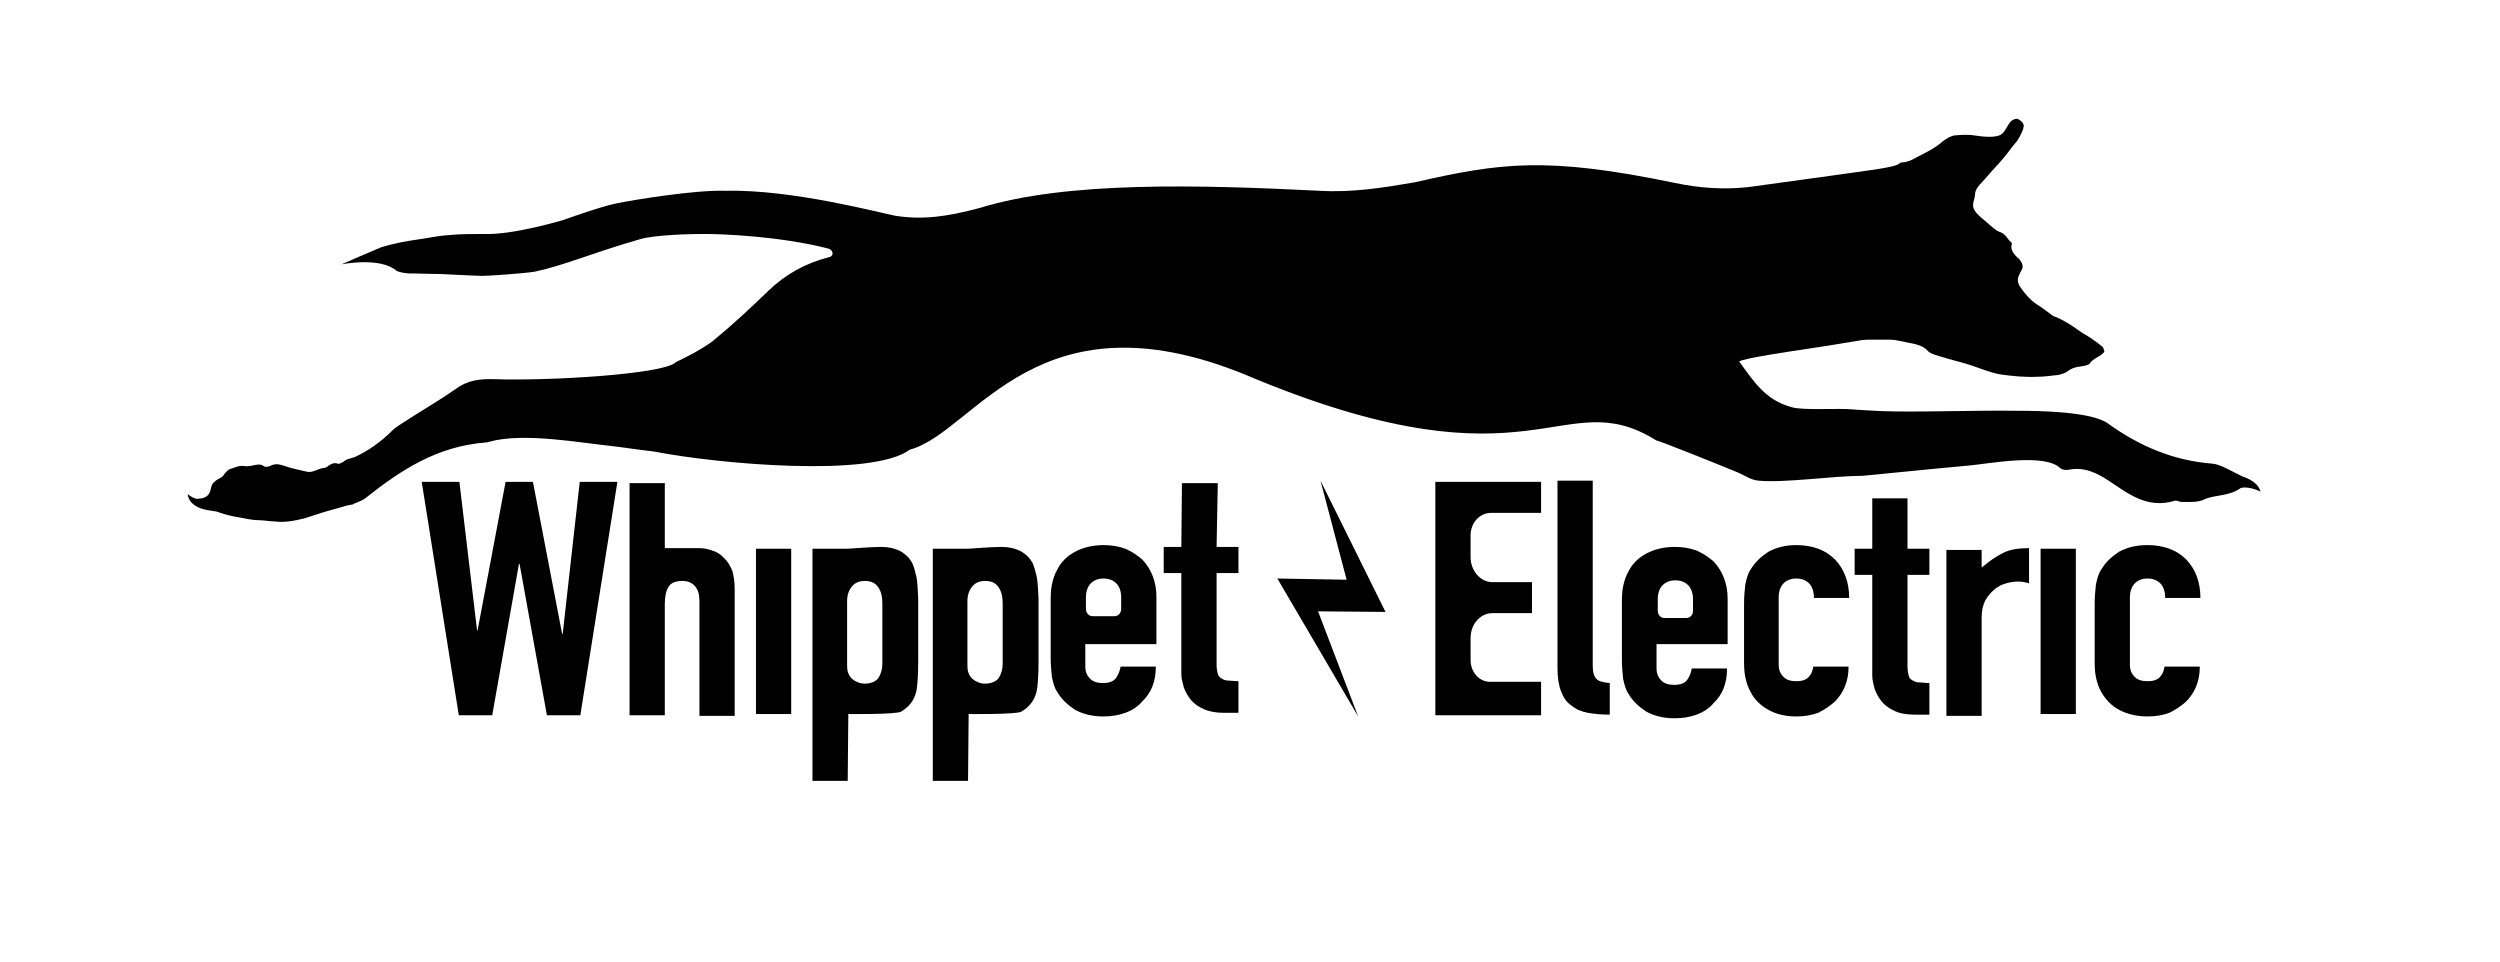<?xml version="1.0" encoding="utf-8"?>
<!-- Generator: Adobe Illustrator 19.2.1, SVG Export Plug-In . SVG Version: 6.00 Build 0)  -->
<svg version="1.1" id="Final" xmlns="http://www.w3.org/2000/svg" xmlns:xlink="http://www.w3.org/1999/xlink" x="0px" y="0px"
	 viewBox="0 0 411.4 158.3" style="enable-background:new 0 0 411.4 158.3;" xml:space="preserve">
<path d="M372,80.9c-1.2-0.6-2.9-0.9-3.4-0.5c-1.9,1.3-4.2,1-5.9,1.8c-1,0.5-2.4,0.4-3.7,0.4c-0.4,0-0.8-0.3-1.1-0.2
	c-4.6,1.4-7.7-1.2-10.9-3.3c-2-1.3-4-2.3-6.6-1.8c-0.4,0.1-1,0-1.3-0.2c-2.5-2.6-11.7-0.8-15-0.5c-5.7,0.5-17.3,1.7-17.6,1.7
	c-4.8,0-12.8,1.2-17.1,0.8c-1.2-0.1-2.2-0.8-3.3-1.3c-1.4-0.6-13.3-5.4-13.5-5.3c-15.5-9.7-19.9,8.8-65.9-10.1
	c-35.9-15.6-46.1,8.7-57,11.6c-6.1,4.6-31.3,2.4-42.1,0.3c0,0-4.1-0.5-6.1-0.8c-5.9-0.6-15.3-2.4-21-0.8c-0.1,0-0.3,0.1-0.4,0.1
	c-8.3,0.6-14.3,4.7-20,9.2c-0.4,0.3-0.9,0.5-1.6,0.8c-0.1,0-0.3,0.1-0.4,0.2c-0.6,0.1-1.2,0.2-1.7,0.4c-1.1,0.3-2.2,0.6-3.2,0.9
	c-1,0.3-2.1,0.7-3.1,1c-0.8,0.2-1.7,0.4-2.6,0.5c-0.8,0.1-1.6,0.1-2.4,0c-0.8,0-1.7-0.2-2.5-0.2c-1.2,0-2.3-0.3-3.5-0.5
	c-1.2-0.2-2.3-0.5-3.4-0.9c-0.4-0.1-0.8-0.1-1.2-0.2c-3-0.4-3.6-2-3.6-2.7c0,0,0.6,0.6,1.5,0.8c0.9-0.1,2-0.1,2.3-1.7
	c0.2-1.1,0.8-1.3,1.8-1.9c0.2-0.1,0.4-0.5,0.6-0.7c0.2-0.2,0.4-0.5,0.7-0.6c0.3-0.1,0.6-0.2,0.9-0.3c0.5-0.2,1-0.3,1.6-0.2
	c0.5,0.1,1.2-0.1,1.8-0.2c0.5-0.1,0.9-0.1,1.3,0.2c0.2,0.2,0.8,0.1,1,0c0.9-0.5,1.6-0.3,2.5,0c1.1,0.4,2.3,0.6,3.5,0.9
	c1,0.3,1.9-0.5,2.9-0.6c0.3,0,0.6-0.2,0.8-0.4c0.5-0.3,0.9-0.5,1.5-0.3c0.2,0.1,0.5-0.1,0.7-0.2c0.3-0.1,0.5-0.4,0.8-0.5
	c0.4-0.1,1.3-0.4,1.3-0.4c2.2-1,4.3-2.5,6.1-4.3c0.8-0.8,2-1.4,3-2.1c2.5-1.6,5.1-3.1,7.5-4.8c1.9-1.4,3.9-1.7,6.5-1.6
	c8.8,0.3,27.3-0.8,29.6-2.7c0,0,0.1-0.1,0.1-0.1c2.1-1,4.2-2.1,6-3.4c3.3-2.7,6.3-5.5,9.3-8.4c2.7-2.6,6-4.5,10-5.5l0,0
	c0.8-0.2,0.6-1.2-0.2-1.4c-7.8-2-17.2-2.4-20.4-2.4c-1.8,0-8.2,0.1-10.7,0.9c-7.7,2.2-12.4,4.3-17.2,5.3c-1.7,0.3-7.7,0.7-8.6,0.7
	c-1,0-6.5-0.3-6.7-0.3c-0.9,0-4.1-0.1-4.6-0.1c0,0-1.5,0.1-2.8-0.4c-2.7-2.4-9.1-1.1-9.1-1.1s6.2-2.7,6.5-2.8c1.9-0.6,4-1,6.1-1.3
	c1.6-0.2,3.2-0.6,4.9-0.7c2-0.2,4-0.2,6-0.2c4.7,0.2,13-2.3,13-2.3s6.1-2.2,8.6-2.7c2.8-0.6,13.3-2.3,18.1-2.1
	c10.8-0.3,25.7,3.7,27.9,4.1c4.5,0.7,8.4,0.2,14-1.3c14.3-4.4,35.9-3.8,56-2.8c5.2,0.3,10.3-0.5,15.5-1.4
	c14.1-3.2,21.6-4.3,42.8,0.1c4.3,0.9,8.1,1.1,12,0.7c2-0.3,21.5-2.9,22.7-3.2c0.9-0.2,1.8-0.3,2.4-0.8c0.2-0.1,0.4-0.1,0.7-0.1
	c0.4-0.1,0.7-0.2,1-0.3c1.7-0.9,3.5-1.7,4.9-2.8c0.4-0.4,0.9-0.7,1.4-1c0.2-0.1,0.5-0.2,0.8-0.3c1.1-0.1,2.3-0.2,3.5,0
	c1.3,0.2,3.2,0.4,4.2-0.1c0.7-0.4,1.1-1.5,1.6-2.1c0.2-0.3,0.9-0.7,1.3-0.5c0.7,0.4,1,0.8,0.9,1.3c-0.1,0.7-0.9,2.2-1.4,2.7
	c-0.7,0.8-1.2,1.6-1.9,2.4c-1,1.2-2.1,2.3-3.1,3.5c-0.7,0.8-1.6,1.5-1.6,2.6c0,0.5-0.3,1-0.3,1.5c-0.1,0.7,0.4,1.4,1.2,2.1
	c0.7,0.6,1.4,1.2,2.1,1.8c0.3,0.2,0.6,0.5,0.9,0.6c1.3,0.4,1.3,1.2,2.1,1.8c0.1,0.1,0.1,0.3,0,0.5c-0.1,0.7,0.3,1.3,0.9,1.9
	c0.2,0.2,0.4,0.3,0.5,0.5c0.4,0.5,0.6,1.1,0.3,1.6c-0.2,0.3-0.3,0.6-0.4,0.8c-0.4,0.7-0.3,1.4,0.2,2.1c0.7,1,1.5,2,2.7,2.8
	c0.8,0.5,1.6,1.1,2.4,1.7c0.2,0.2,0.5,0.3,0.8,0.4c1.4,0.6,2.6,1.4,3.7,2.2c0.7,0.5,1.5,0.9,2.2,1.4c0.6,0.4,1.1,0.8,1.6,1.2
	c0.3,0.2,0.3,0.6,0.4,0.9l-0.1,0.1c-0.6,0.7-1.8,1-2.3,1.8c-0.2,0.3-0.9,0.4-1.5,0.5c-1,0.1-1.7,0.4-2.3,0.9
	c-0.3,0.2-0.9,0.4-1.4,0.5c-1.1,0.1-2.2,0.3-3.4,0.3c-2,0.1-4.1-0.1-6.2-0.4c-1.6-0.3-3-0.9-4.5-1.4c-1.4-0.5-2.8-0.8-4.2-1.2
	c-0.5-0.2-1.1-0.3-1.6-0.5c-0.7-0.2-1.3-0.4-1.7-0.9c-0.6-0.6-1.5-0.9-2.5-1.1c-0.7-0.1-1.3-0.3-2-0.4c-0.5-0.1-1-0.2-1.5-0.2
	c-1.3,0-2.7,0-3.9,0c-0.7,0-1.5,0.2-2.2,0.3c-1.4,0.2-2.9,0.5-4.3,0.7c-1.3,0.2-2.7,0.4-3.9,0.6c-0.7,0.1-10.3,1.5-10.6,2
	c2.3,3.1,4.2,6.3,8.6,7.5c2,0.6,7.8,0.1,10.4,0.4c0.1,0,4.3,0.3,6.3,0.3c6.8,0.1,13.7-0.2,20.5-0.1c3.4,0,12.2,0.1,14.9,2.1
	c5,3.6,10.6,6.1,17.2,6.6c1.3,0.1,3.4,1.4,4.7,2C369,78.5,371.4,78.9,372,80.9z"/>
<g id="Whippet_1_">
	<path d="M120.9,96.9v20.9h-5.8V98.9c0-1-0.2-1.8-0.7-2.4c-0.5-0.6-1.2-0.9-2.1-0.9c-1.1,0-1.9,0.3-2.3,1c-0.4,0.6-0.6,1.6-0.6,2.8
		v18.3h-5.8V79.5h5.8v10.7c0,0,4.3,0,5.6,0c0.7,0,1.4,0.1,2.2,0.4c0.7,0.2,1.4,0.6,1.9,1.2c0.6,0.5,1,1.2,1.4,2.1
		C120.7,94.6,120.9,95.6,120.9,96.9z"/>
	<rect x="124.4" y="90.3" width="5.8" height="27.2"/>
	<path d="M150.8,94.9c-0.2-0.9-0.4-1.6-0.7-2.3c-1-1.7-2.7-2.6-5.1-2.6c-1.5,0-5.5,0.3-5.5,0.3h-5.8v38.2h5.8l0.1-11
		c0,0,7.9,0.1,8.7-0.4c1.5-0.9,2.4-2.2,2.6-4c0.1-0.9,0.2-2.3,0.2-4.3V98.5C151,97,151,95.8,150.8,94.9z M145.2,109.2
		c0,0.9-0.2,1.6-0.6,2.3c-0.4,0.6-1.2,1-2.3,1c-0.8,0-1.5-0.3-2.1-0.8c-0.6-0.6-0.8-1.3-0.8-2.1V98.9c0-1,0.3-1.8,0.8-2.4
		c0.5-0.6,1.2-0.9,2.1-0.9c1,0,1.7,0.3,2.2,1c0.5,0.7,0.7,1.6,0.7,2.7V109.2z"/>
	<path d="M170.6,94.9c-0.2-0.9-0.4-1.6-0.7-2.3c-1-1.7-2.7-2.6-5.1-2.6c-1.5,0-5.5,0.3-5.5,0.3h-5.8v38.2h5.8l0.1-11
		c0,0,7.9,0.1,8.7-0.4c1.5-0.9,2.4-2.2,2.6-4c0.1-0.9,0.2-2.3,0.2-4.3V98.5C170.8,97,170.8,95.8,170.6,94.9z M165,109.2
		c0,0.9-0.2,1.6-0.6,2.3c-0.4,0.6-1.2,1-2.3,1c-0.8,0-1.5-0.3-2.1-0.8c-0.6-0.6-0.8-1.3-0.8-2.1V98.9c0-1,0.3-1.8,0.8-2.4
		c0.5-0.6,1.2-0.9,2.1-0.9c1,0,1.7,0.3,2.2,1c0.5,0.7,0.7,1.6,0.7,2.7V109.2z"/>
	<path d="M190.3,105.7v-7.5c0-2.4-0.8-4.5-2.3-6.1c-0.8-0.7-1.7-1.3-2.8-1.8c-1.1-0.4-2.3-0.6-3.6-0.6c-1.8,0-3.4,0.4-4.7,1.1
		c-1.3,0.7-2.3,1.7-2.9,2.9c-0.4,0.7-0.7,1.5-0.9,2.5c-0.2,0.9-0.2,2-0.2,3.1v9c0,1.1,0.1,2.1,0.2,3.1c0.2,0.9,0.4,1.8,0.9,2.5
		c0.7,1.2,1.7,2.1,2.9,2.9c1.3,0.7,2.8,1.1,4.7,1.1c1.3,0,2.5-0.2,3.6-0.6c1.1-0.4,2-1,2.7-1.8c1.6-1.5,2.3-3.4,2.3-5.8h-5.8
		c-0.1,0.6-0.3,1.2-0.7,1.8c-0.4,0.6-1.1,0.9-2.2,0.9c-0.9,0-1.6-0.2-2.1-0.7c-0.5-0.5-0.8-1.1-0.8-2v-3.7H190.3z M178.7,98.3
		c0-1,0.3-1.8,0.8-2.3c0.5-0.5,1.2-0.8,2.1-0.8c0.9,0,1.6,0.3,2.1,0.8c0.5,0.5,0.8,1.3,0.8,2.3v1.9c0,0.7-0.5,1.2-1.1,1.2h-3.6
		c-0.6,0-1.1-0.5-1.1-1.2V98.3z"/>
	<path d="M200.2,94.3v15.1c0,0.6,0.1,1.1,0.2,1.5c0.1,0.4,0.4,0.6,0.7,0.8c0.3,0.2,0.7,0.3,1.1,0.3c0.4,0,1,0.1,1.6,0.1v5.2h-2.4
		c-1.3,0-2.4-0.2-3.3-0.6c-0.9-0.4-1.6-0.9-2.1-1.5c-0.5-0.6-0.9-1.3-1.2-2.1c-0.2-0.8-0.4-1.5-0.4-2.2V94.3h-2.9V90h2.9l0.1-10.5
		h5.9L200.2,90h3.6v4.3H200.2z"/>
	<g>
		<path d="M101.6,79.3l-6.1,38.4H90l-4.5-24.9h-0.1l-4.4,24.9h-5.5l-6.1-38.4h6.2l2.9,24.4h0.1l4.6-24.4h4.5l4.8,25h0.1l2.8-25
			H101.6z"/>
	</g>
</g>
<polygon points="223.5,117.9 210.2,95.2 221.6,95.4 217.3,79.1 228,100.7 216.9,100.6 "/>
<g id="Electric_2_">
	<path d="M356.2,109.7h5.8c0,2.4-0.8,4.3-2.3,5.8c-0.8,0.7-1.7,1.3-2.7,1.8c-1.1,0.4-2.3,0.6-3.6,0.6c-1.8,0-3.4-0.4-4.7-1.1
		c-1.3-0.7-2.2-1.7-2.9-2.9c-0.4-0.7-0.7-1.5-0.9-2.5c-0.2-0.9-0.2-2-0.2-3.1v-9c0-1.1,0.1-2.1,0.2-3.1c0.2-0.9,0.4-1.8,0.9-2.5
		c0.7-1.2,1.7-2.1,2.9-2.9c1.3-0.7,2.8-1.1,4.7-1.1c1.3,0,2.5,0.2,3.6,0.6c1.1,0.4,2,1,2.8,1.8c1.5,1.6,2.3,3.7,2.3,6.3h-5.8
		c0-1.1-0.3-1.9-0.8-2.4c-0.5-0.5-1.2-0.8-2.1-0.8s-1.6,0.3-2.1,0.8c-0.5,0.5-0.8,1.3-0.8,2.3v11.1c0,0.9,0.3,1.5,0.8,2
		c0.5,0.5,1.2,0.7,2.1,0.7c1.1,0,1.8-0.3,2.2-0.9C355.9,110.9,356.1,110.3,356.2,109.7z"/>
	<path d="M284.3,106v-7.5c0-2.4-0.8-4.5-2.3-6.1c-0.8-0.7-1.7-1.3-2.8-1.8c-1.1-0.4-2.3-0.6-3.6-0.6c-1.8,0-3.4,0.4-4.7,1.1
		c-1.3,0.7-2.3,1.7-2.9,2.9c-0.4,0.7-0.7,1.5-0.9,2.5c-0.2,0.9-0.2,2-0.2,3.1v9c0,1.1,0.1,2.1,0.2,3.1c0.2,0.9,0.4,1.8,0.9,2.5
		c0.7,1.2,1.7,2.1,2.9,2.9c1.3,0.7,2.8,1.1,4.7,1.1c1.3,0,2.5-0.2,3.6-0.6c1.1-0.4,2-1,2.7-1.8c1.6-1.5,2.3-3.4,2.3-5.8h-5.8
		c-0.1,0.6-0.3,1.2-0.7,1.8c-0.4,0.6-1.1,0.9-2.2,0.9c-0.9,0-1.6-0.2-2.1-0.7c-0.5-0.5-0.8-1.1-0.8-2V106H284.3z M272.8,98.6
		c0-1,0.3-1.8,0.8-2.3c0.5-0.5,1.2-0.8,2.1-0.8s1.6,0.3,2.1,0.8c0.5,0.5,0.8,1.3,0.8,2.3v1.9c0,0.7-0.5,1.2-1.1,1.2h-3.6
		c-0.6,0-1.1-0.5-1.1-1.2V98.6z"/>
	<path d="M313.9,94.6v15.1c0,0.6,0.1,1.1,0.2,1.5c0.1,0.4,0.3,0.6,0.7,0.8c0.3,0.2,0.7,0.3,1.1,0.3c0.4,0,1,0.1,1.6,0.1v5.2h-2.4
		c-1.3,0-2.5-0.2-3.3-0.6c-0.9-0.4-1.6-0.9-2.1-1.5c-0.5-0.6-0.9-1.3-1.2-2.1c-0.2-0.8-0.4-1.5-0.4-2.2V94.6h-2.9v-4.3h2.9v-8.3h5.8
		v8.3h3.6v4.3H313.9z"/>
	<rect x="335.8" y="90.3" width="5.8" height="27.2"/>
	<path d="M333.9,90.2V96c-0.6-0.2-1.2-0.3-1.8-0.3c-0.6,0-1.3,0.1-2,0.3c-0.7,0.2-1.3,0.5-1.9,1c-0.6,0.5-1.1,1.1-1.5,1.8
		c-0.4,0.8-0.6,1.7-0.6,2.8v16.2h-5.8V90.5h5.8v2.9c1.2-1,2.3-1.8,3.5-2.4C330.8,90.4,332.2,90.2,333.9,90.2z"/>
	<path d="M298.4,109.7h5.8c0,2.4-0.8,4.3-2.3,5.8c-0.8,0.7-1.7,1.3-2.7,1.8c-1.1,0.4-2.3,0.6-3.6,0.6c-1.8,0-3.4-0.4-4.6-1.1
		c-1.3-0.7-2.3-1.7-2.9-2.9c-0.4-0.7-0.7-1.5-0.9-2.5c-0.2-0.9-0.2-2-0.2-3.1v-9c0-1.1,0.1-2.1,0.2-3.1c0.2-0.9,0.4-1.8,0.9-2.5
		c0.7-1.2,1.7-2.1,2.9-2.9c1.3-0.7,2.8-1.1,4.6-1.1c1.3,0,2.5,0.2,3.6,0.6c1.1,0.4,2,1,2.8,1.8c1.5,1.6,2.3,3.7,2.3,6.3h-5.8
		c0-1.1-0.3-1.9-0.8-2.4c-0.5-0.5-1.2-0.8-2.1-0.8s-1.6,0.3-2.1,0.8c-0.5,0.5-0.8,1.3-0.8,2.3v11.1c0,0.9,0.3,1.5,0.8,2
		c0.5,0.5,1.2,0.7,2.1,0.7c1.1,0,1.8-0.3,2.2-0.9C298.1,110.9,298.3,110.3,298.4,109.7z"/>
	<path d="M264.9,112.4v5.2c-1.3,0-2.5-0.1-3.6-0.3c-1.1-0.2-2-0.6-2.7-1.2c-0.8-0.5-1.3-1.3-1.7-2.3c-0.4-1-0.6-2.3-0.6-3.9V79.1
		h5.8v30.5c0,1,0.2,1.7,0.6,2.1C263,112.1,263.8,112.3,264.9,112.4z"/>
	<path d="M242,88.1v3.6c0,2.2,1.6,4.1,3.6,4.1h6.5v5.1h-6.5c-2,0-3.6,1.8-3.6,4.1v3.6c0,2,1.4,3.6,3.2,3.6h8.4v5.5h-17.4V79.3h17.4
		v5.1h-8.4C243.4,84.5,242,86.1,242,88.1z"/>
</g>
</svg>
